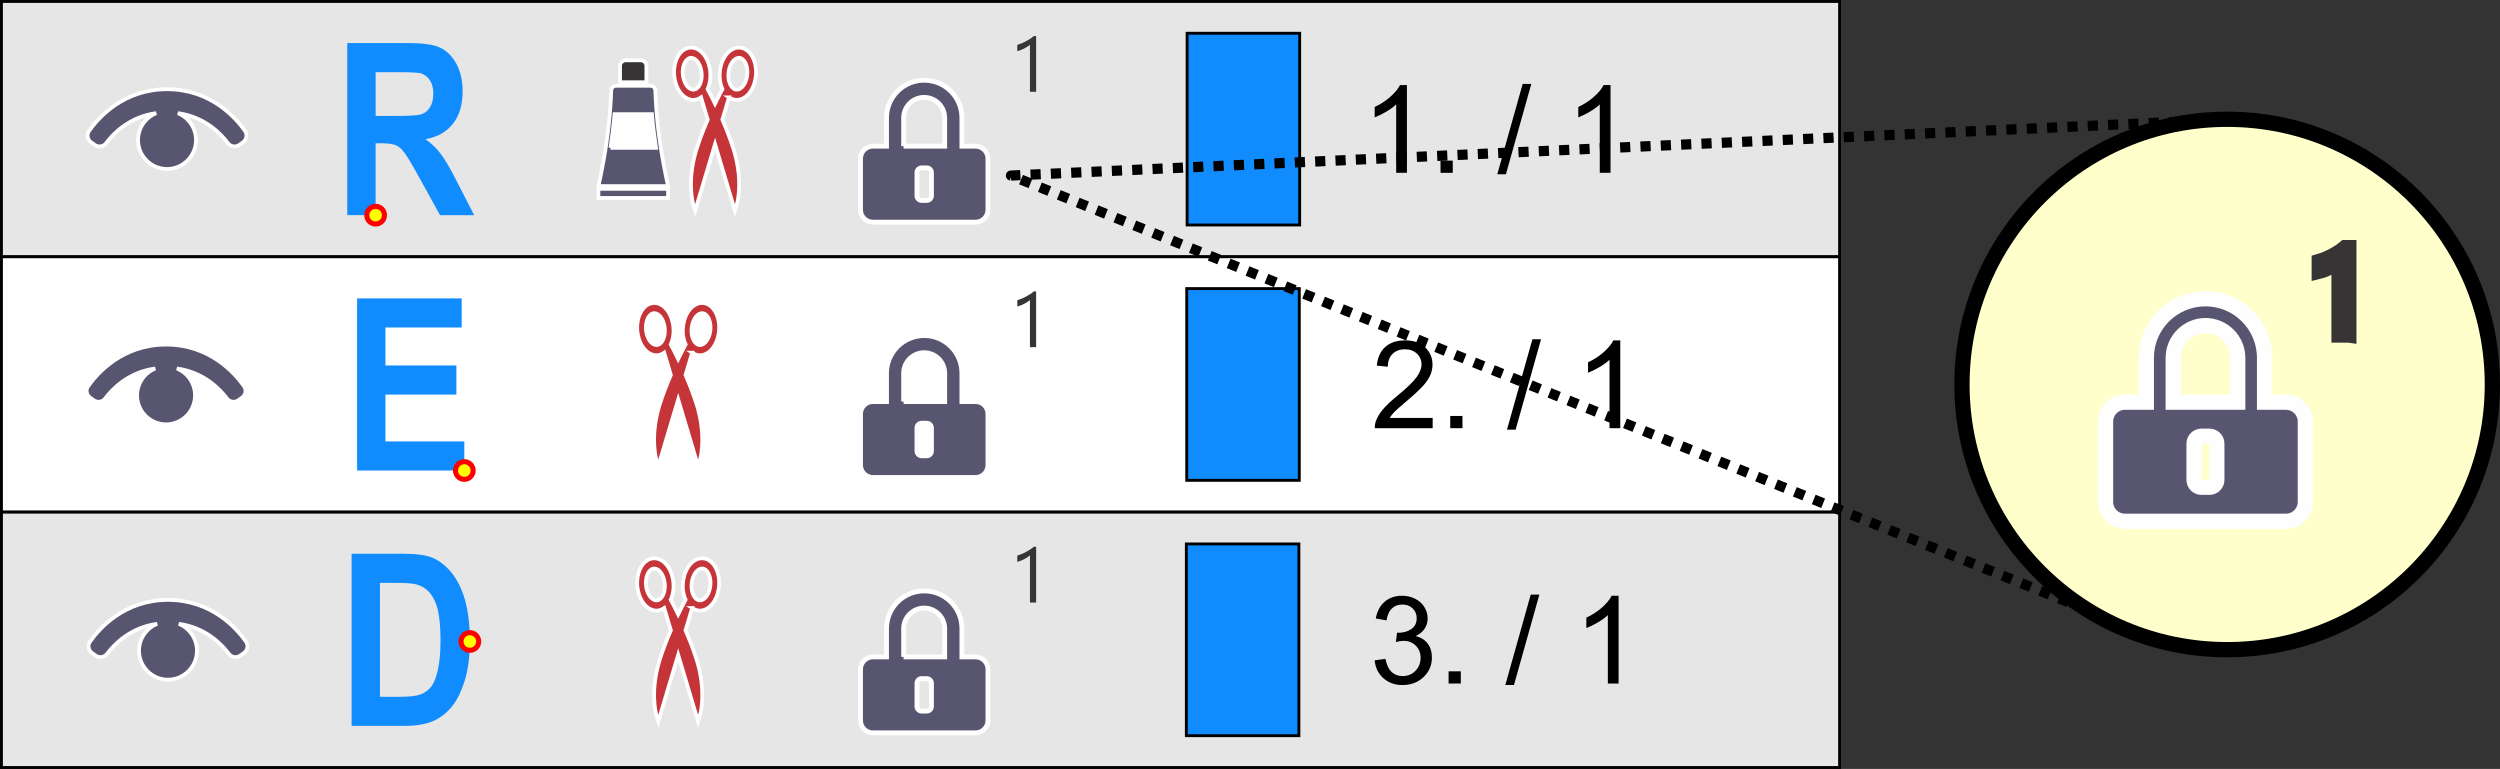 <?xml version="1.0" encoding="UTF-8"?>
<!DOCTYPE svg PUBLIC "-//W3C//DTD SVG 1.1//EN" "http://www.w3.org/Graphics/SVG/1.1/DTD/svg11.dtd">
<!-- Creator: CorelDRAW X6 -->
<svg xmlns="http://www.w3.org/2000/svg" xml:space="preserve" width="173.35mm" height="53.317mm" version="1.1" style="shape-rendering:geometricPrecision; text-rendering:geometricPrecision; image-rendering:optimizeQuality; fill-rule:evenodd; clip-rule:evenodd"
viewBox="0 0 109014 33529"
 xmlns:xlink="http://www.w3.org/1999/xlink">
 <rect x="0" y="0" width="109014" height="33529" fill="#333333" stroke="none"/>
 <defs>
  <style type="text/css">
   <![CDATA[
    .str1 {stroke:black;stroke-width:125.773}
    .str2 {stroke:#FEFEFE;stroke-width:166.398}
    .str3 {stroke:red;stroke-width:221.864}
    .str6 {stroke:#373435;stroke-width:665.53}
    .str0 {stroke:black;stroke-width:665.53}
    .str7 {stroke:black;stroke-width:443.729;stroke-linejoin:round;stroke-dasharray:443.729 443.729}
    .str4 {stroke:#FEFEFE;stroke-width:212.243}
    .str5 {stroke:#FEFEFE;stroke-width:665.53}
    .fil12 {fill:none}
    .fil6 {fill:#373435}
    .fil4 {fill:#585570}
    .fil3 {fill:#C43438}
    .fil5 {fill:#FEFEFE}
    .fil8 {fill:#108CFF}
    .fil1 {fill:#E6E6E6}
    .fil10 {fill:yellow}
    .fil0 {fill:#FFFFCC}
    .fil2 {fill:white}
    .fil11 {fill:#373435;fill-rule:nonzero}
    .fil7 {fill:#585570;fill-rule:nonzero}
    .fil9 {fill:black;fill-rule:nonzero}
   ]]>
  </style>
 </defs>
 <g id="Layer_x0020_1">
  <circle class="fil0 str0" cx="97117" cy="16765" r="11564"/>
  <rect class="fil1 str1" x="63" y="63" width="80153" height="11134"/>
  <rect class="fil2 str1" x="63" y="11197" width="80153" height="11134"/>
  <rect class="fil1 str1" x="63" y="22332" width="80153" height="11134"/>
  <path class="fil3 str2" d="M32286 2531c-110,-32 -214,22 -291,99 -120,119 -189,298 -218,462 -31,178 -22,377 46,546 43,109 123,228 241,263 110,32 214,-22 291,-99 120,-119 189,-298 218,-462 31,-178 22,-377 -46,-546 -43,-109 -123,-228 -242,-263zm-496 1715l-290 970c177,410 339,828 476,1253 184,573 280,1185 249,1788 -11,215 -40,498 -107,706l-71 223 -867 -2899 -867 2899 -71 -223c-66,-207 -96,-491 -107,-706 -31,-603 65,-1214 249,-1788 136,-425 298,-843 476,-1253l-290 -970c-56,39 -117,70 -183,89 -233,68 -458,-24 -626,-190 -189,-187 -300,-455 -345,-714 -47,-272 -28,-570 75,-829 89,-224 251,-435 491,-505 233,-68 458,24 626,190 189,187 300,455 345,714 47,272 28,570 -75,829 -7,18 -15,36 -23,54 113,209 221,422 324,636 104,-214 212,-426 324,-636 -8,-18 -16,-36 -23,-54 -103,-258 -122,-556 -75,-829 45,-259 156,-527 345,-714 167,-166 392,-258 626,-190 240,70 402,281 492,505 103,258 122,556 75,829 -45,259 -156,527 -345,714 -167,166 -392,258 -626,190 -66,-19 -127,-50 -183,-89zm-1716 -1715c-119,35 -198,154 -241,263 -67,169 -77,368 -46,546 29,164 97,343 218,462 77,76 181,130 291,99 119,-35 198,-154 241,-263 67,-169 77,-368 46,-546 -29,-164 -97,-343 -218,-462 -77,-76 -181,-130 -291,-99z"/>
  <path class="fil3 str2" d="M30679 13666c-110,-32 -214,22 -291,99 -120,119 -189,298 -218,462 -31,178 -22,377 46,546 43,109 123,228 241,263 110,32 214,-22 291,-99 120,-119 189,-298 218,-462 31,-178 22,-377 -46,-546 -43,-109 -123,-228 -242,-263zm-496 1715l-290 970c177,410 339,828 476,1253 184,573 280,1185 249,1788 -11,215 -40,498 -107,706l-71 223 -867 -2899 -867 2899 -71 -223c-66,-207 -96,-491 -107,-706 -31,-603 65,-1214 249,-1788 136,-425 298,-843 476,-1253l-290 -970c-56,39 -117,70 -183,89 -233,68 -458,-24 -626,-190 -189,-187 -300,-455 -345,-714 -47,-272 -28,-570 75,-829 89,-224 251,-435 491,-505 233,-68 458,24 626,190 189,187 300,455 345,714 47,272 28,570 -75,829 -7,18 -15,36 -23,54 113,209 221,422 324,636 104,-214 212,-426 324,-636 -8,-18 -16,-36 -23,-54 -103,-258 -122,-556 -75,-829 45,-259 156,-527 345,-714 167,-166 392,-258 626,-190 240,70 402,281 492,505 103,258 122,556 75,829 -45,259 -156,527 -345,714 -167,166 -392,258 -626,190 -66,-19 -127,-50 -183,-89zm-1716 -1715c-119,35 -198,154 -241,263 -67,169 -77,368 -46,546 29,164 97,343 218,462 77,76 181,130 291,99 119,-35 198,-154 241,-263 67,-169 77,-368 46,-546 -29,-164 -97,-343 -218,-462 -77,-76 -181,-130 -291,-99z"/>
  <path class="fil3 str2" d="M30679 24800c-110,-32 -214,22 -291,99 -120,119 -189,298 -218,462 -31,178 -22,377 46,546 43,109 123,228 241,263 110,32 214,-22 291,-99 120,-119 189,-298 218,-462 31,-178 22,-377 -46,-546 -43,-109 -123,-228 -242,-263zm-496 1715l-290 970c177,410 339,828 476,1253 184,573 280,1185 249,1788 -11,215 -40,498 -107,706l-71 223 -867 -2899 -867 2899 -71 -223c-66,-207 -96,-491 -107,-706 -31,-603 65,-1214 249,-1788 136,-425 298,-843 476,-1253l-290 -970c-56,39 -117,70 -183,89 -233,68 -458,-24 -626,-190 -189,-187 -300,-455 -345,-714 -47,-272 -28,-570 75,-829 89,-224 251,-435 491,-505 233,-68 458,24 626,190 189,187 300,455 345,714 47,272 28,570 -75,829 -7,18 -15,36 -23,54 113,209 221,422 324,636 104,-214 212,-426 324,-636 -8,-18 -16,-36 -23,-54 -103,-258 -122,-556 -75,-829 45,-259 156,-527 345,-714 167,-166 392,-258 626,-190 240,70 402,281 492,505 103,258 122,556 75,829 -45,259 -156,527 -345,714 -167,166 -392,258 -626,190 -66,-19 -127,-50 -183,-89zm-1716 -1715c-119,35 -198,154 -241,263 -67,169 -77,368 -46,546 29,164 97,343 218,462 77,76 181,130 291,99 119,-35 198,-154 241,-263 67,-169 77,-368 46,-546 -29,-164 -97,-343 -218,-462 -77,-76 -181,-130 -291,-99z"/>
  <g id="_1213807936">
   <path class="fil4 str2" d="M29130 8116l-1516 0 -1518 0c308,-1408 510,-2760 557,-4176 4,-112 95,-200 207,-200l754 0 754 0c112,0 204,89 207,200 47,1416 248,2768 556,4176z"/>
   <path class="fil5 str2" d="M26620 6447c75,-488 136,-977 178,-1469l1630 0c42,492 102,981 177,1469l-1985 0z"/>
   <rect class="fil4 str2" x="26094" y="8234" width="3037" height="399"/>
   <path class="fil6 str2" d="M27038 3585l1148 0 0 -708c0,-137 -112,-249 -249,-249l-651 0c-137,0 -249,112 -249,249l0 708z"/>
  </g>
  <path class="fil7 str2" d="M3887 5703c414,-585 1507,-1813 3397,-1813 1890,0 2983,1228 3397,1813 114,162 76,386 -85,501l-160 114c-159,114 -381,79 -498,-77 -313,-417 -1015,-1147 -2183,-1307 464,187 791,641 791,1172 0,697 -565,1263 -1263,1263 -697,0 -1263,-565 -1263,-1263 0,-531 327,-985 791,-1172 -1168,160 -1870,890 -2183,1307 -117,156 -339,191 -498,77l-160 -114c-161,-115 -199,-340 -85,-501z"/>
  <path class="fil7 str2" d="M3845 16838c414,-585 1507,-1813 3397,-1813 1890,0 2983,1228 3397,1813 114,162 76,386 -85,501l-160 114c-159,114 -381,79 -498,-77 -313,-417 -1015,-1147 -2183,-1307 464,187 791,641 791,1172 0,697 -565,1263 -1263,1263 -697,0 -1263,-565 -1263,-1263 0,-531 327,-985 791,-1172 -1168,160 -1870,890 -2183,1307 -117,156 -339,191 -498,77l-160 -114c-161,-115 -199,-340 -85,-501z"/>
  <path class="fil7 str2" d="M3929 27972c414,-585 1507,-1813 3397,-1813 1890,0 2983,1228 3397,1813 114,162 76,386 -85,501l-160 114c-159,114 -381,79 -498,-77 -313,-417 -1015,-1147 -2183,-1307 464,187 791,641 791,1172 0,697 -565,1263 -1263,1263 -697,0 -1263,-565 -1263,-1263 0,-531 327,-985 791,-1172 -1168,160 -1870,890 -2183,1307 -117,156 -339,191 -498,77l-160 -114c-161,-115 -199,-340 -85,-501z"/>
  <rect class="fil8 str1" x="51765" y="1450" width="4908" height="8361"/>
  <rect class="fil8 str1" x="51748" y="12584" width="4908" height="8361"/>
  <rect class="fil8 str1" x="51731" y="23719" width="4908" height="8361"/>
  <path class="fil9" d="M61350 7536l-469 0 0 -2983c-113,108 -261,216 -444,323 -183,107 -348,188 -493,241l0 -453c262,-122 491,-272 687,-447 196,-175 335,-344 417,-509l302 0 0 3828z"/>
  <polygon id="1" class="fil9" points="62815,7536 62815,7004 63348,7004 63348,7536 "/>
  <polygon id="2" class="fil9" points="65289,7600 66397,3660 66774,3660 65666,7600 "/>
  <path id="3" class="fil9" d="M70228 7536l-469 0 0 -2983c-113,108 -261,216 -444,323 -183,107 -348,188 -493,241l0 -453c262,-122 491,-272 687,-447 196,-175 335,-344 417,-509l302 0 0 3828z"/>
  <path class="fil9" d="M62472 18224l0 447 -2524 0c-4,-113 15,-221 55,-326 65,-171 169,-341 311,-507 143,-166 347,-358 612,-575 413,-340 693,-609 839,-808 147,-199 221,-387 221,-564 0,-185 -67,-342 -200,-469 -133,-127 -307,-191 -521,-191 -226,0 -407,67 -543,202 -136,134 -204,320 -206,559l-479 -48c33,-358 157,-632 372,-820 216,-188 504,-282 867,-282 366,0 656,101 869,304 214,203 320,455 320,755 0,153 -31,303 -94,450 -62,148 -166,303 -311,467 -146,162 -386,387 -721,671 -281,236 -462,396 -542,480 -80,84 -146,169 -198,254l1872 0z"/>
  <polygon id="1" class="fil9" points="63239,18671 63239,18138 63772,18138 63772,18671 "/>
  <polygon id="2" class="fil9" points="65713,18735 66821,14795 67198,14795 66090,18735 "/>
  <path id="3" class="fil9" d="M70653 18671l-469 0 0 -2983c-113,108 -261,216 -444,323 -183,107 -348,188 -493,241l0 -453c262,-122 491,-272 687,-447 196,-175 335,-344 417,-509l302 0 0 3828z"/>
  <path class="fil9" d="M59944 28794l469 -64c54,266 145,458 273,575 129,117 287,176 474,176 222,0 409,-76 560,-229 151,-153 226,-342 226,-567 0,-215 -70,-392 -211,-532 -140,-139 -319,-209 -536,-209 -89,0 -199,18 -331,52l52 -410c31,4 57,5 75,5 201,0 380,-52 540,-156 160,-104 240,-264 240,-479 0,-171 -59,-313 -175,-426 -116,-113 -266,-169 -450,-169 -183,0 -335,58 -456,173 -122,115 -200,288 -234,519l-469 -85c58,-314 187,-558 390,-731 202,-173 455,-259 757,-259 208,0 399,44 574,134 176,89 310,210 402,364 93,154 139,318 139,491 0,164 -44,313 -132,448 -89,135 -220,242 -393,322 225,51 400,160 525,324 124,163 186,369 186,615 0,333 -122,616 -364,848 -243,232 -550,347 -921,347 -335,0 -612,-100 -833,-300 -222,-200 -348,-458 -379,-776z"/>
  <polygon id="1" class="fil9" points="63167,29805 63167,29273 63699,29273 63699,29805 "/>
  <polygon id="2" class="fil9" points="65641,29869 66748,25929 67125,25929 66018,29869 "/>
  <path id="3" class="fil9" d="M70580 29805l-469 0 0 -2983c-113,108 -261,216 -444,323 -183,107 -348,188 -493,241l0 -453c262,-122 491,-272 687,-447 196,-175 335,-344 417,-509l302 0 0 3828z"/>
  <path class="fil8" d="M15142 9383l0 -7506 2621 0c331,0 615,16 854,48 239,33 429,83 571,151 146,68 278,160 396,277 117,116 223,258 317,426 89,168 157,351 203,550 46,199 69,414 69,645 0,293 -34,558 -103,794 -69,236 -175,443 -316,621 -141,183 -312,331 -512,443 -200,112 -431,192 -693,238 273,189 493,398 660,629 89,115 194,273 313,474 119,201 253,449 400,742l755 1468 -1489 0 -902 -1635c-325,-587 -545,-954 -660,-1101 -58,-79 -118,-144 -179,-197 -62,-52 -124,-92 -187,-118 -63,-26 -147,-47 -252,-62 -105,-15 -231,-22 -377,-22l-252 0 0 3134 -1237 0 0 0zm1237 -4329l922 0c283,0 514,-5 693,-17 179,-12 308,-30 387,-56 74,-26 141,-63 203,-113 62,-49 116,-113 164,-191 47,-73 84,-160 109,-259 25,-100 38,-212 38,-338 0,-120 -13,-228 -38,-324 -25,-95 -61,-180 -109,-253 -47,-73 -102,-134 -166,-183 -64,-49 -138,-90 -221,-121 -58,-16 -170,-29 -338,-38 -168,-9 -391,-14 -668,-14l-975 0 0 1908 0 0z"/>
  <polygon class="fil8" points="15572,20517 15572,13012 20132,13012 20132,14280 16808,14280 16808,15936 19901,15936 19901,17205 16808,17205 16808,19249 20247,19249 20247,20517 15572,20517 "/>
  <path class="fil8" d="M15330 24146l2264 0c288,0 540,16 756,47 216,31 397,79 544,141 146,68 286,155 419,262 133,107 263,236 388,388 121,152 230,327 328,525 97,198 180,418 249,659 68,242 120,513 156,815 36,302 53,631 54,988 0,650 -73,1216 -220,1698 -74,237 -157,450 -250,641 -93,191 -195,354 -305,491 -115,141 -241,265 -377,371 -136,106 -283,195 -440,269 -158,68 -340,120 -546,156 -206,36 -433,54 -680,54l-2338 0 0 -7506 0 0zm1237 1268l0 4969 933 0c199,0 372,-10 518,-30 146,-20 263,-48 352,-85 89,-37 170,-84 244,-140 73,-57 139,-122 197,-195 115,-157 210,-398 283,-723 37,-162 65,-351 85,-566 20,-215 30,-456 30,-723 0,-278 -10,-527 -30,-747 -20,-220 -48,-411 -85,-574 -37,-157 -86,-299 -147,-425 -61,-126 -131,-236 -210,-330 -84,-94 -176,-171 -275,-231 -100,-60 -207,-105 -322,-136 -85,-21 -212,-37 -381,-47 -170,-11 -378,-16 -625,-16l-566 0 0 0z"/>
  <circle class="fil10 str3" cx="20488" cy="27972" r="385"/>
  <circle class="fil10 str3" cx="16379" cy="9383" r="385"/>
  <circle class="fil10 str3" cx="20247" cy="20517" r="385"/>
  <g id="_669096304">
   <path class="fil7 str4" d="M39404 28644l0 -1233c0,-121 24,-237 68,-342 46,-110 112,-209 194,-291 82,-82 181,-149 291,-194 106,-44 222,-68 342,-68 121,0 236,24 342,68 110,46 209,112 291,194 82,82 149,181 194,291 44,106 68,222 68,342l0 1233 -1792 0zm2541 0l0 -1233c0,-223 -44,-436 -124,-629 -83,-201 -205,-382 -357,-534 -152,-152 -333,-274 -534,-357l0 0c-193,-80 -406,-124 -629,-124 -223,0 -436,44 -629,124 -201,83 -382,205 -534,357 -152,152 -274,333 -357,534 -80,193 -124,406 -124,629l0 1233 -595 0c-296,0 -539,243 -539,539l0 2234c0,296 242,539 539,539l4480 0c296,0 539,-242 539,-539l0 -2234c0,-296 -243,-539 -539,-539l-595 0zm-1758 947l227 0c111,0 202,91 202,202l0 1013c0,111 -91,202 -202,202l-227 0c-111,0 -202,-91 -202,-202l0 -1013c0,-111 91,-202 202,-202z"/>
   <path class="fil11" d="M45183 26273l-272 0 0 -2055c-21,21 -52,45 -92,73 -40,27 -85,54 -136,80 -50,26 -104,51 -159,74 -56,24 -110,42 -164,55l0 -275c59,-17 123,-39 190,-67 67,-28 133,-59 197,-95 65,-35 126,-71 183,-109 57,-39 107,-75 149,-112l102 0 0 2431z"/>
  </g>
  <g id="_1212761344">
   <path class="fil7 str4" d="M39404 17509l0 -1233c0,-121 24,-237 68,-342 46,-110 112,-209 194,-291 82,-82 181,-149 291,-194 106,-44 222,-68 342,-68 121,0 236,24 342,68 110,46 209,112 291,194 82,82 149,181 194,291 44,106 68,222 68,342l0 1233 -1792 0zm2541 0l0 -1233c0,-223 -44,-436 -124,-629 -83,-201 -205,-382 -357,-534 -152,-152 -333,-274 -534,-357l0 0c-193,-80 -406,-124 -629,-124 -223,0 -436,44 -629,124 -201,83 -382,205 -534,357 -152,152 -274,333 -357,534 -80,193 -124,406 -124,629l0 1233 -595 0c-296,0 -539,243 -539,539l0 2234c0,296 242,539 539,539l4480 0c296,0 539,-242 539,-539l0 -2234c0,-296 -243,-539 -539,-539l-595 0zm-1758 947l227 0c111,0 202,91 202,202l0 1013c0,111 -91,202 -202,202l-227 0c-111,0 -202,-91 -202,-202l0 -1013c0,-111 91,-202 202,-202z"/>
   <path class="fil11" d="M45183 15138l-272 0 0 -2055c-21,21 -52,45 -92,73 -40,27 -85,54 -136,80 -50,26 -104,51 -159,74 -56,24 -110,42 -164,55l0 -275c59,-17 123,-39 190,-67 67,-28 133,-59 197,-95 65,-35 126,-71 183,-109 57,-39 107,-75 149,-112l102 0 0 2431z"/>
  </g>
  <g id="_1212762016">
   <path class="fil7 str4" d="M39404 6375l0 -1233c0,-121 24,-237 68,-342 46,-110 112,-209 194,-291 82,-82 181,-149 291,-194 106,-44 222,-68 342,-68 121,0 236,24 342,68 110,46 209,112 291,194 82,82 149,181 194,291 44,106 68,222 68,342l0 1233 -1792 0zm2541 0l0 -1233c0,-223 -44,-436 -124,-629 -83,-201 -205,-382 -357,-534 -152,-152 -333,-274 -534,-357l0 0c-193,-80 -406,-124 -629,-124 -223,0 -436,44 -629,124 -201,83 -382,205 -534,357 -152,152 -274,333 -357,534 -80,193 -124,406 -124,629l0 1233 -595 0c-296,0 -539,243 -539,539l0 2234c0,296 242,539 539,539l4480 0c296,0 539,-242 539,-539l0 -2234c0,-296 -243,-539 -539,-539l-595 0zm-1758 947l227 0c111,0 202,91 202,202l0 1013c0,111 -91,202 -202,202l-227 0c-111,0 -202,-91 -202,-202l0 -1013c0,-111 91,-202 202,-202z"/>
   <path class="fil11" d="M45183 4004l-272 0 0 -2055c-21,21 -52,45 -92,73 -40,27 -85,54 -136,80 -50,26 -104,51 -159,74 -56,24 -110,42 -164,55l0 -275c59,-17 123,-39 190,-67 67,-28 133,-59 197,-95 65,-35 126,-71 183,-109 57,-39 107,-75 149,-112l102 0 0 2431z"/>
  </g>
  <g id="_669102640">
   <path class="fil7 str5" d="M94765 17538l0 -1933c0,-189 38,-371 107,-537 72,-173 176,-328 305,-457 129,-129 284,-233 457,-305 166,-69 348,-107 537,-107 189,0 371,38 537,107 173,72 328,176 457,305 129,129 233,284 305,457 69,166 107,348 107,537l0 1933 -2810 0zm3983 0l0 -1933c0,-350 -69,-683 -195,-987 -130,-315 -322,-598 -560,-837 -238,-238 -522,-430 -837,-560l0 0c-303,-125 -636,-195 -986,-195 -350,0 -683,69 -987,195 -314,130 -598,322 -837,560 -238,238 -430,522 -560,837 -126,303 -195,636 -195,987l0 1933 -933 0c-465,0 -845,380 -845,845l0 3503c0,465 380,845 845,845l7024 0c465,0 845,-380 845,-845l0 -3503c0,-465 -380,-845 -845,-845l-933 0zm-2757 1485l357 0c174,0 317,143 317,317l0 1589c0,174 -143,317 -317,317l-357 0c-174,0 -317,-143 -317,-317l0 -1589c0,-174 143,-317 317,-317z"/>
   <path class="fil11 str6" d="M102421 14609l-426 0 0 -3221c-33,33 -82,71 -145,114 -63,42 -134,84 -213,126 -79,41 -162,80 -249,116 -88,37 -173,66 -256,86l0 -431c93,-27 193,-61 297,-106 106,-44 209,-93 310,-148 101,-54 197,-112 288,-171 90,-60 168,-118 234,-176l161 0 0 3811z"/>
  </g>
  <polyline class="fil12 str7" points="91022,26594 44082,7655 95841,5270 "/>
 </g>
</svg>
